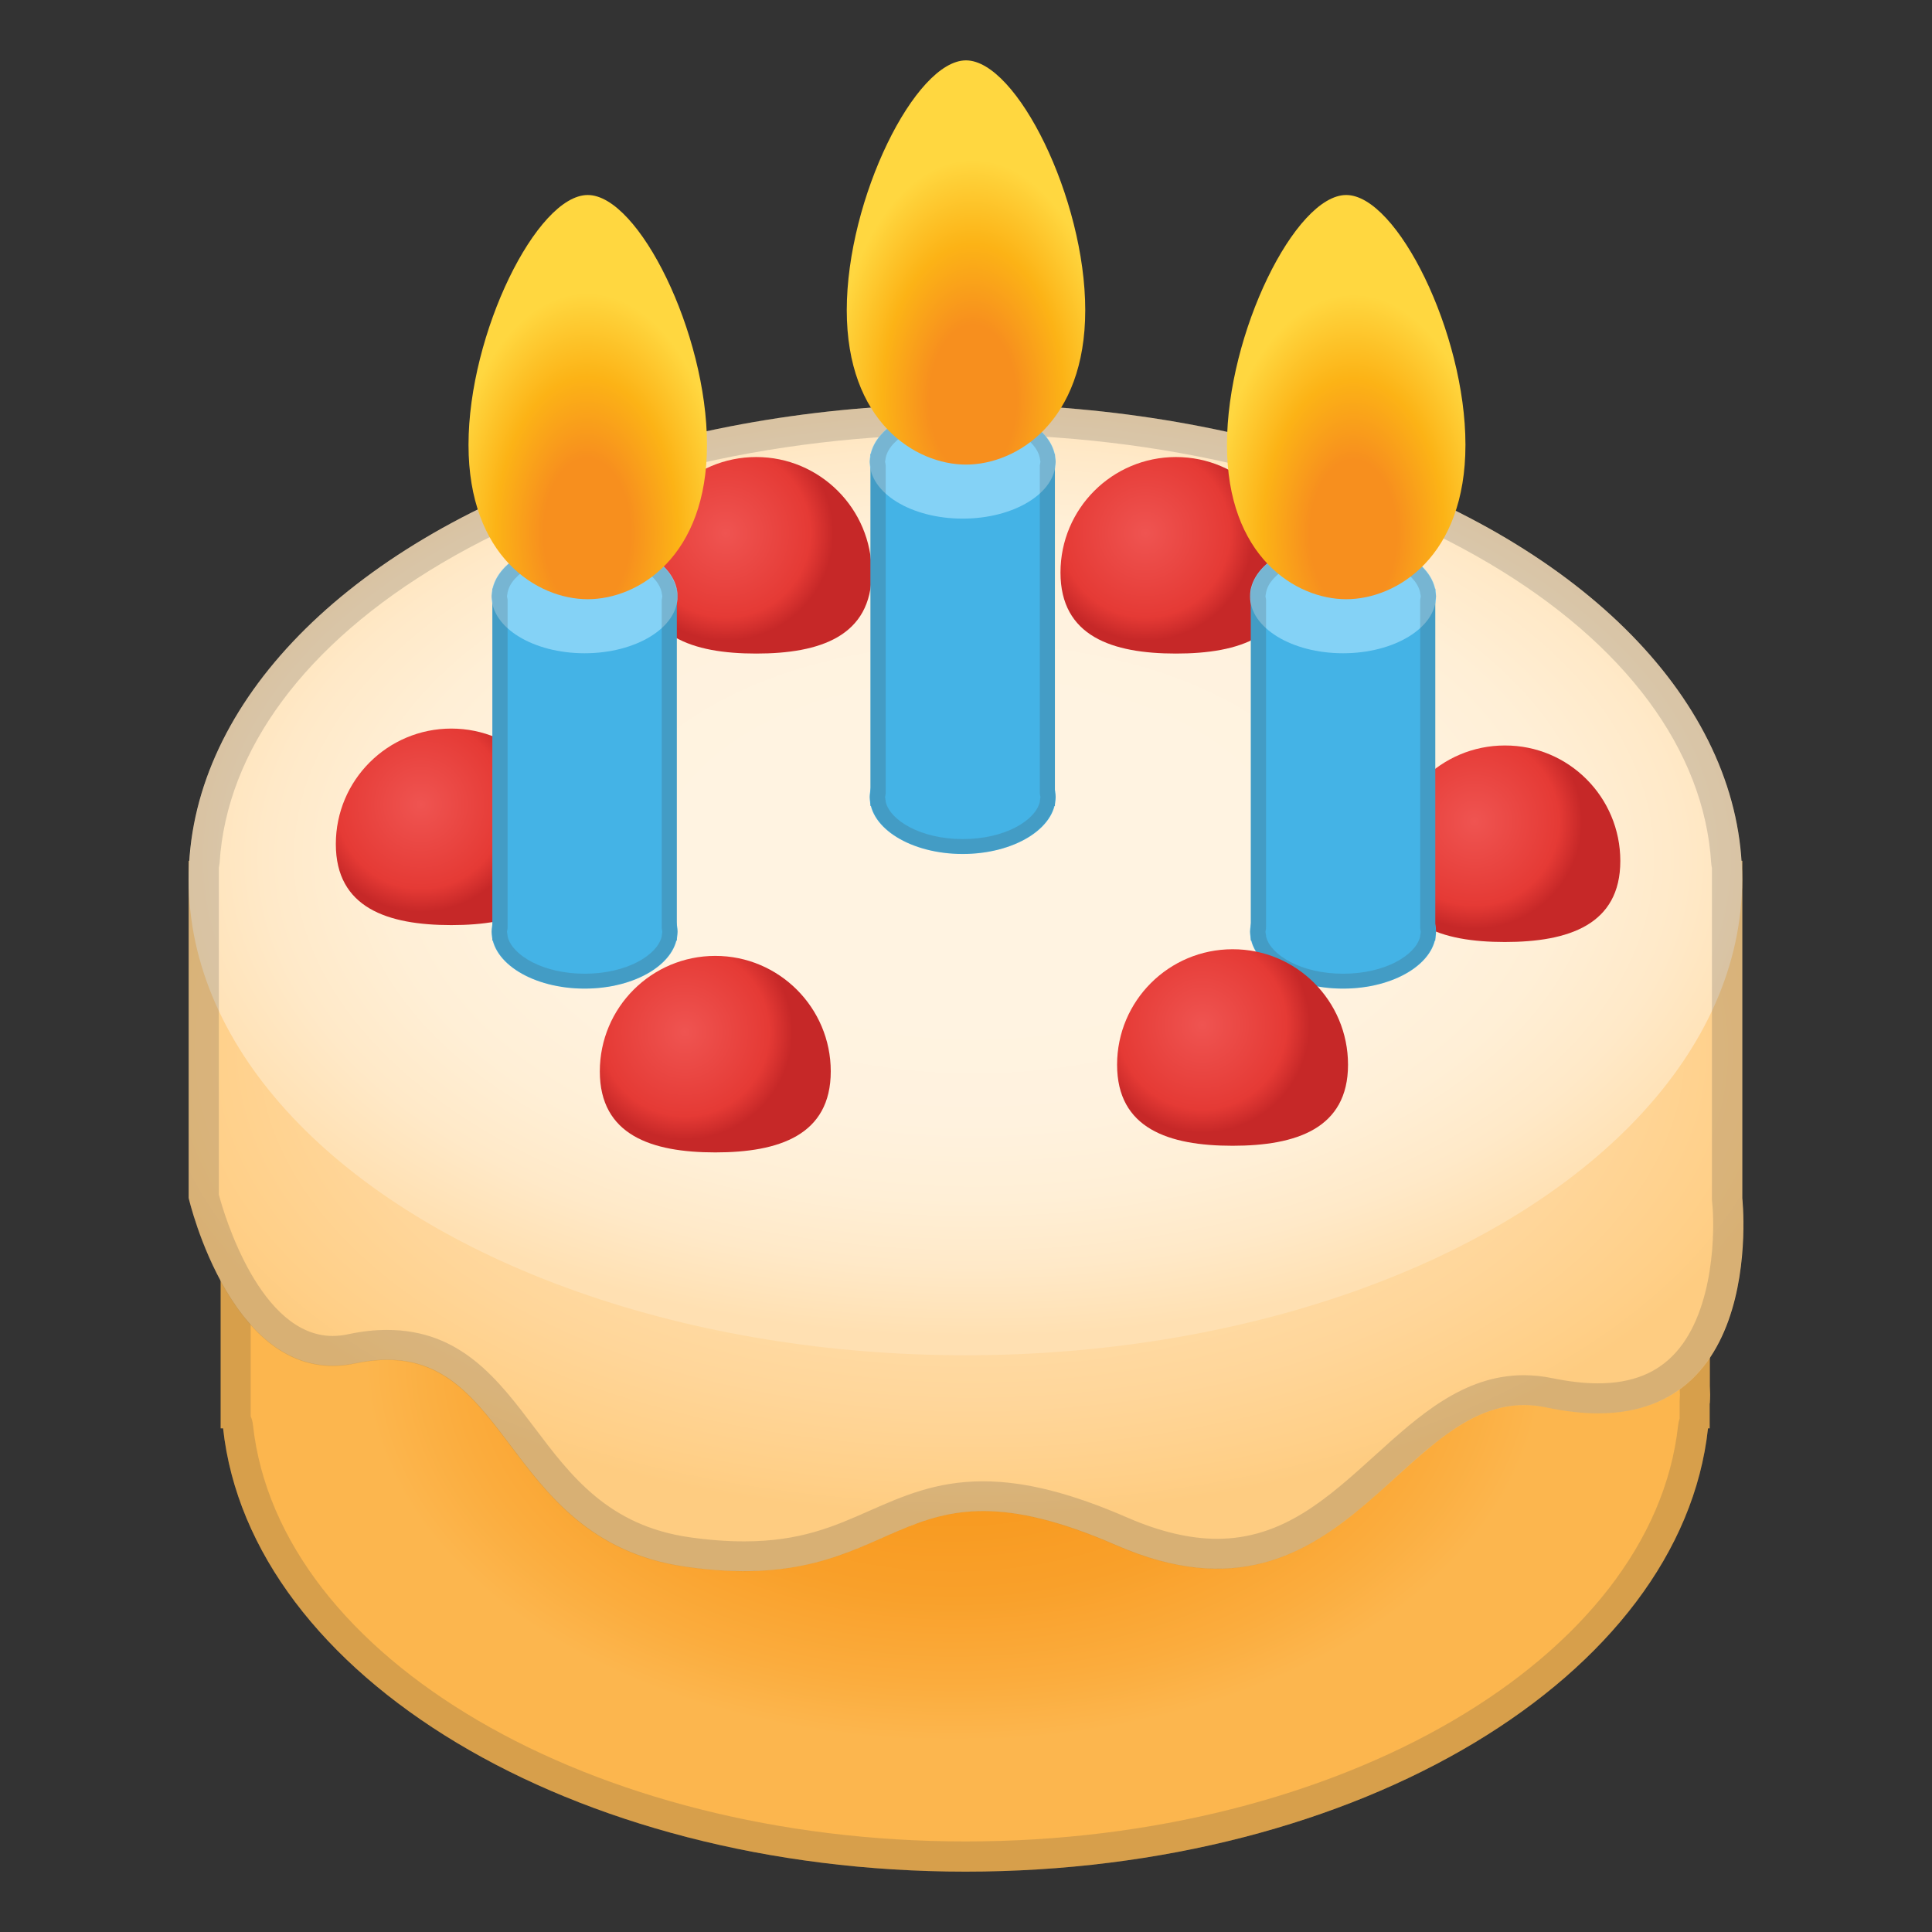 <svg enable-background="new 0 0 128 128" viewBox="0 0 128 128" xmlns="http://www.w3.org/2000/svg"><rect x="0" y="0" width="128" height="128" fill="#333333" stroke="none"/><radialGradient id="i" cx="63.202" cy="90.162" r="64.375" gradientTransform="matrix(1 0 0 .646 0 31.931)" gradientUnits="userSpaceOnUse"><stop stop-color="#F8981D" offset=".082"/><stop stop-color="#F89A20" offset=".228"/><stop stop-color="#F9A02A" offset=".371"/><stop stop-color="#FBAC3D" offset=".512"/><stop stop-color="#FCB64E" offset=".606"/></radialGradient><path d="m113.28 92.98c0.01-0.19 0.02-0.39 0.02-0.58s-0.02-0.39-0.02-0.58v-31.69h-98.66v34.5h0.16c1.79 16.41 23.12 29.37 49.19 29.37s47.41-12.96 49.19-29.37h0.11v-1.65z" fill="url(#i)"/><g opacity=".2"><path d="m111.28 62.13v29.69 0.06c0 0.1 0.01 0.19 0.01 0.29 0 0.08 0.01 0.16 0.01 0.24s-0.01 0.16-0.01 0.24c-0.01 0.1-0.01 0.19-0.01 0.29v0.06 0.98c-0.05 0.14-0.08 0.29-0.1 0.45-1.69 15.45-22.42 27.57-47.21 27.57s-45.52-12.12-47.21-27.59c-0.02-0.2-0.07-0.39-0.15-0.57v-31.71h94.67m2-2h-98.66v34.5h0.16c1.79 16.41 23.12 29.37 49.19 29.37s47.41-12.96 49.19-29.37h0.11v-1.65c0.01-0.19 0.02-0.39 0.02-0.58 0-0.2-0.02-0.39-0.02-0.58v-31.69h0.01z" fill="#434343"/></g><radialGradient id="h" cx="64.38" cy="69.544" r="59.663" gradientTransform="matrix(1 0 0 .558 0 30.762)" gradientUnits="userSpaceOnUse"><stop stop-color="#FFE0B2" offset=".051"/><stop stop-color="#FFDFAF" offset=".321"/><stop stop-color="#FFDCA7" offset=".525"/><stop stop-color="#FFD69A" offset=".707"/><stop stop-color="#FFCF87" offset=".876"/><stop stop-color="#FECC81" offset=".927"/></radialGradient><path d="m115.42 57.03h-102.92v15.15 0.02 0.02 7.15s2.91 12.65 11.02 10.95c10.5-2.21 9.25 11.67 21.91 13.48 14.73 2.1 13.43-8.01 28.52-1.43 15.68 6.84 18.97-11.14 28.52-9.12 14.83 3.14 12.96-13.87 12.96-13.87v-22.35z" fill="url(#h)"/><radialGradient id="g" cx="64.532" cy="56.85" r="55.041" gradientTransform="matrix(1 0 0 .576 0 24.135)" gradientUnits="userSpaceOnUse"><stop stop-color="#FFF3E1" offset=".344"/><stop stop-color="#FFF2DE" offset=".554"/><stop stop-color="#FFEFD6" offset=".712"/><stop stop-color="#FFE9C8" offset=".854"/><stop stop-color="#FFE1B4" offset=".985"/><stop stop-color="#FFE0B2" offset="1"/></radialGradient><ellipse cx="63.96" cy="58.28" rx="51.46" ry="31.51" fill="url(#g)"/><g opacity=".2"><path d="m63.96 28.77c13.04 0 25.36 3.03 34.69 8.55 9.02 5.33 14.25 12.37 14.72 19.85 0.01 0.11 0.02 0.22 0.05 0.33v21.89c0 0.07 0 0.15 0.01 0.22 0.2 1.81 0.16 7.14-2.4 9.99-1.24 1.38-2.93 2.05-5.17 2.05-0.91 0-1.92-0.12-3-0.34-0.63-0.13-1.27-0.2-1.9-0.2-4 0-6.98 2.7-9.86 5.31-3.14 2.84-6.1 5.53-10.47 5.53-1.79 0-3.78-0.47-5.9-1.39-3.79-1.65-6.84-2.42-9.61-2.42-3.1 0-5.33 0.99-7.49 1.94-2.37 1.05-4.61 2.04-8.34 2.04-1.11 0-2.32-0.09-3.59-0.27-5.4-0.77-7.89-4.08-10.3-7.28-2.4-3.17-4.87-6.46-9.76-6.46-0.8 0-1.66 0.09-2.54 0.28-0.36 0.08-0.72 0.12-1.06 0.12-4.8 0-7.18-8-7.54-9.36v-6.9-0.02-0.02-13.91-0.03-0.02-0.77c0.02-0.1 0.04-0.21 0.05-0.32 0.47-7.47 5.7-14.52 14.72-19.85 9.33-5.51 21.65-8.54 34.69-8.54m0-2c-27.74 0-50.34 13.44-51.41 30.26h-0.05v1.22 0.03 0.03 13.89 0.02s0 0.02 0 0.02v7.15s2.55 11.11 9.54 11.11c0.47 0 0.96-0.05 1.47-0.16 0.77-0.16 1.48-0.24 2.13-0.24 8.26 0 8.05 12.04 19.78 13.71 1.43 0.2 2.72 0.29 3.88 0.29 7.75 0 10.06-3.98 15.83-3.98 2.24 0 5 0.6 8.81 2.26 2.53 1.1 4.74 1.56 6.7 1.56 9.55 0 13.32-10.84 20.33-10.85 0.48 0 0.97 0.05 1.49 0.16 1.25 0.26 2.38 0.39 3.41 0.39 11.12 0 9.55-14.26 9.55-14.26v-22.35h-0.05c-1.07-16.82-23.67-30.26-51.41-30.26z" fill="#434343"/></g><radialGradient id="f" cx="75.894" cy="35.313" r="7.121" gradientUnits="userSpaceOnUse"><stop stop-color="#EF5451" offset="0"/><stop stop-color="#E53A35" offset=".784"/><stop stop-color="#C62828" offset="1"/></radialGradient><path d="m85.56 37.93c0 4.23-3.43 5.37-7.65 5.37s-7.65-1.14-7.65-5.37 3.43-7.65 7.65-7.65 7.65 3.43 7.65 7.65z" fill="url(#f)"/><radialGradient id="e" cx="48.086" cy="35.313" r="7.121" gradientUnits="userSpaceOnUse"><stop stop-color="#EF5451" offset="0"/><stop stop-color="#E53A35" offset=".784"/><stop stop-color="#C62828" offset="1"/></radialGradient><path d="m57.75 37.93c0 4.23-3.43 5.37-7.65 5.37s-7.65-1.14-7.65-5.37 3.43-7.65 7.65-7.65 7.65 3.43 7.65 7.65z" fill="url(#e)"/><rect x="57.67" y="30.08" width="12.22" height="23.32" fill="#44B3E6"/><ellipse cx="63.78" cy="30.59" rx="6.16" ry="3.77" fill="#84D2F6"/><ellipse cx="63.78" cy="52.81" rx="6.16" ry="3.77" fill="#44B3E6"/><g opacity=".2"><path d="m63.78 27.82c2.85 0 4.83 1.26 5.1 2.48 0 0.01 0.01 0.03 0.01 0.04 0 0.02 0 0.05 0.01 0.07 0.01 0.05 0.02 0.11 0.03 0.18l-0.03 0.18c-0.01 0.04-0.01 0.09-0.01 0.14v21.59c0 0.05 0 0.09 0.01 0.14s0.02 0.11 0.03 0.18l-0.03 0.18c-0.01 0.04-0.01 0.07-0.01 0.11-0.01 0.02-0.01 0.03-0.01 0.05-0.31 1.2-2.3 2.43-5.09 2.43-2.8 0-4.79-1.24-5.1-2.43 0-0.02-0.01-0.03-0.01-0.05 0-0.04 0-0.08-0.01-0.11-0.01-0.05-0.02-0.11-0.03-0.18l0.03-0.18c0.01-0.04 0.01-0.09 0.01-0.14v-21.6c0-0.05 0-0.09-0.01-0.14s-0.02-0.11-0.03-0.18l0.03-0.18c0-0.02 0.01-0.05 0.01-0.07 0-0.01 0.01-0.03 0.01-0.04 0.27-1.21 2.25-2.47 5.09-2.47m0-1c-3.12 0-5.66 1.42-6.08 3.26h-0.03v0.2c-0.01 0.11-0.05 0.21-0.05 0.31 0 0.11 0.04 0.21 0.05 0.31v21.59c-0.01 0.11-0.05 0.21-0.05 0.31 0 0.11 0.04 0.21 0.05 0.31v0.28h0.05c0.46 1.8 2.99 3.18 6.06 3.18s5.6-1.38 6.06-3.18h0.05v-0.28c0.01-0.1 0.05-0.21 0.05-0.31 0-0.11-0.04-0.21-0.05-0.31v-21.59c0.01-0.1 0.05-0.21 0.05-0.31 0-0.11-0.04-0.21-0.05-0.31v-0.2h-0.03c-0.41-1.84-2.96-3.26-6.08-3.26z" fill="#434343"/></g><radialGradient id="d" cx="60.617" cy="25.662" r="11.678" gradientTransform="matrix(1.045 0 0 1.788 1.115 -19.416)" gradientUnits="userSpaceOnUse"><stop stop-color="#F78F1E" offset=".236"/><stop stop-color="#FCB316" offset=".494"/><stop stop-color="#FFD740" offset=".761"/></radialGradient><path d="m71.9 20.55c0 7.39-4.53 10.23-7.9 10.23-3.36 0-7.9-2.84-7.9-10.23s4.54-16.55 7.9-16.55 7.9 9.15 7.9 16.55z" fill="url(#d)"/><radialGradient id="c" cx="45.375" cy="68.364" r="7.121" gradientUnits="userSpaceOnUse"><stop stop-color="#EF5451" offset="0"/><stop stop-color="#E53A35" offset=".784"/><stop stop-color="#C62828" offset="1"/></radialGradient><path d="m55.04 70.98c0 4.23-3.43 5.37-7.65 5.37s-7.65-1.14-7.65-5.37 3.43-7.65 7.65-7.65 7.65 3.43 7.65 7.65z" fill="url(#c)"/><radialGradient id="b" cx="27.889" cy="53.295" r="7.121" gradientUnits="userSpaceOnUse"><stop stop-color="#EF5451" offset="0"/><stop stop-color="#E53A35" offset=".784"/><stop stop-color="#C62828" offset="1"/></radialGradient><path d="m37.55 55.92c0 4.23-3.43 5.37-7.65 5.37s-7.65-1.14-7.65-5.37 3.43-7.65 7.65-7.65 7.65 3.42 7.65 7.65z" fill="url(#b)"/><radialGradient id="a" cx="97.692" cy="54.415" r="7.121" gradientUnits="userSpaceOnUse"><stop stop-color="#EF5451" offset="0"/><stop stop-color="#E53A35" offset=".784"/><stop stop-color="#C62828" offset="1"/></radialGradient><path d="m107.35 57.04c0 4.23-3.43 5.37-7.65 5.37-4.23 0-7.65-1.14-7.65-5.37s3.43-7.65 7.65-7.65c4.23-0.01 7.65 3.42 7.65 7.65z" fill="url(#a)"/><rect x="32.62" y="39" width="12.22" height="23.32" fill="#44B3E6"/><ellipse cx="38.73" cy="39.51" rx="6.16" ry="3.77" fill="#84D2F6"/><ellipse cx="38.73" cy="61.73" rx="6.16" ry="3.77" fill="#44B3E6"/><g opacity=".2"><path d="m38.73 36.74c2.85 0 4.83 1.26 5.1 2.48 0 0.01 0.01 0.03 0.01 0.04 0 0.02 0 0.05 0.01 0.07 0.01 0.05 0.02 0.11 0.03 0.18l-0.03 0.18c-0.01 0.04-0.01 0.09-0.01 0.14v21.59c0 0.05 0 0.09 0.01 0.14s0.02 0.11 0.03 0.18l-0.03 0.18c-0.01 0.04-0.01 0.07-0.01 0.11-0.01 0.02-0.01 0.03-0.01 0.05-0.31 1.2-2.3 2.43-5.09 2.43-2.8 0-4.79-1.24-5.1-2.43 0-0.02-0.01-0.03-0.01-0.05 0-0.04 0-0.08-0.01-0.11-0.01-0.05-0.02-0.11-0.03-0.18l0.03-0.18c0.01-0.04 0.01-0.09 0.01-0.14v-21.6c0-0.05 0-0.09-0.01-0.14s-0.02-0.11-0.03-0.18l0.03-0.18c0-0.02 0.01-0.05 0.01-0.07 0-0.01 0.01-0.03 0.01-0.04 0.26-1.21 2.24-2.47 5.09-2.47m0-1c-3.12 0-5.66 1.42-6.08 3.26h-0.03v0.2c-0.01 0.11-0.05 0.21-0.05 0.31 0 0.11 0.04 0.21 0.05 0.31v21.59c-0.01 0.11-0.05 0.21-0.05 0.31s0.04 0.21 0.05 0.31v0.28h0.05c0.46 1.8 2.99 3.18 6.06 3.18s5.6-1.38 6.06-3.18h0.05v-0.28c0.01-0.1 0.05-0.21 0.05-0.31 0-0.11-0.04-0.21-0.05-0.31v-21.59c0.01-0.1 0.05-0.21 0.05-0.31 0-0.11-0.04-0.21-0.05-0.31v-0.2h-0.04c-0.41-1.84-2.96-3.26-6.07-3.26z" fill="#434343"/></g><radialGradient id="l" cx="36.147" cy="35.352" r="11.678" gradientTransform="matrix(1.045 0 0 1.788 1.115 -27.908)" gradientUnits="userSpaceOnUse"><stop stop-color="#F78F1E" offset=".236"/><stop stop-color="#FCB316" offset=".494"/><stop stop-color="#FFD740" offset=".761"/></radialGradient><path d="m46.84 29.47c0 7.39-4.53 10.23-7.9 10.23s-7.9-2.84-7.9-10.23 4.53-16.55 7.9-16.55 7.9 9.15 7.9 16.55z" fill="url(#l)"/><rect x="82.87" y="39" width="12.22" height="23.32" fill="#44B3E6"/><ellipse cx="88.98" cy="39.51" rx="6.16" ry="3.77" fill="#84D2F6"/><ellipse cx="88.98" cy="61.73" rx="6.16" ry="3.77" fill="#44B3E6"/><g opacity=".2"><path d="m88.98 36.74c2.85 0 4.83 1.26 5.1 2.48 0 0.01 0.01 0.03 0.01 0.04 0 0.02 0 0.05 0.01 0.07 0.01 0.05 0.02 0.11 0.03 0.18l-0.03 0.18c-0.01 0.04-0.01 0.09-0.01 0.14v21.59c0 0.05 0 0.09 0.01 0.14s0.02 0.11 0.03 0.18l-0.03 0.18c-0.01 0.04-0.01 0.07-0.01 0.11-0.01 0.02-0.01 0.03-0.01 0.05-0.31 1.2-2.3 2.43-5.09 2.43-2.8 0-4.79-1.24-5.1-2.43 0-0.02-0.01-0.03-0.01-0.05 0-0.04 0-0.08-0.01-0.11-0.01-0.05-0.02-0.11-0.03-0.18l0.03-0.18c0.01-0.04 0.01-0.09 0.01-0.14v-21.6c0-0.05 0-0.09-0.01-0.14s-0.02-0.11-0.03-0.18l0.03-0.18c0-0.02 0.01-0.05 0.01-0.07 0-0.01 0.01-0.03 0.01-0.04 0.26-1.21 2.24-2.47 5.09-2.47m0-1c-3.12 0-5.66 1.42-6.08 3.26h-0.03v0.2c-0.01 0.11-0.05 0.21-0.05 0.31 0 0.11 0.04 0.21 0.05 0.31v21.59c-0.01 0.11-0.05 0.21-0.05 0.31s0.04 0.21 0.05 0.31v0.28h0.05c0.46 1.8 2.99 3.18 6.06 3.18s5.6-1.38 6.06-3.18h0.05v-0.28c0.01-0.1 0.05-0.21 0.05-0.31 0-0.11-0.04-0.21-0.05-0.31v-21.59c0.01-0.1 0.05-0.21 0.05-0.31 0-0.11-0.04-0.21-0.05-0.31v-0.2h-0.03c-0.42-1.84-2.97-3.26-6.08-3.26z" fill="#434343"/></g><radialGradient id="k" cx="84.729" cy="35.446" r="11.678" gradientTransform="matrix(1.045 0 0 1.788 1.115 -27.99)" gradientUnits="userSpaceOnUse"><stop stop-color="#F78F1E" offset=".236"/><stop stop-color="#FCB316" offset=".494"/><stop stop-color="#FFD740" offset=".761"/></radialGradient><path d="m97.09 29.47c0 7.39-4.53 10.23-7.9 10.23-3.36 0-7.9-2.84-7.9-10.23s4.53-16.55 7.9-16.55 7.9 9.15 7.9 16.55z" fill="url(#k)"/><radialGradient id="j" cx="79.652" cy="67.916" r="7.121" gradientUnits="userSpaceOnUse"><stop stop-color="#EF5451" offset="0"/><stop stop-color="#E53A35" offset=".784"/><stop stop-color="#C62828" offset="1"/></radialGradient><path d="m89.31 70.54c0 4.23-3.43 5.37-7.65 5.37-4.23 0-7.65-1.14-7.65-5.37s3.43-7.65 7.65-7.65c4.23-0.01 7.65 3.42 7.65 7.65z" fill="url(#j)"/></svg>
